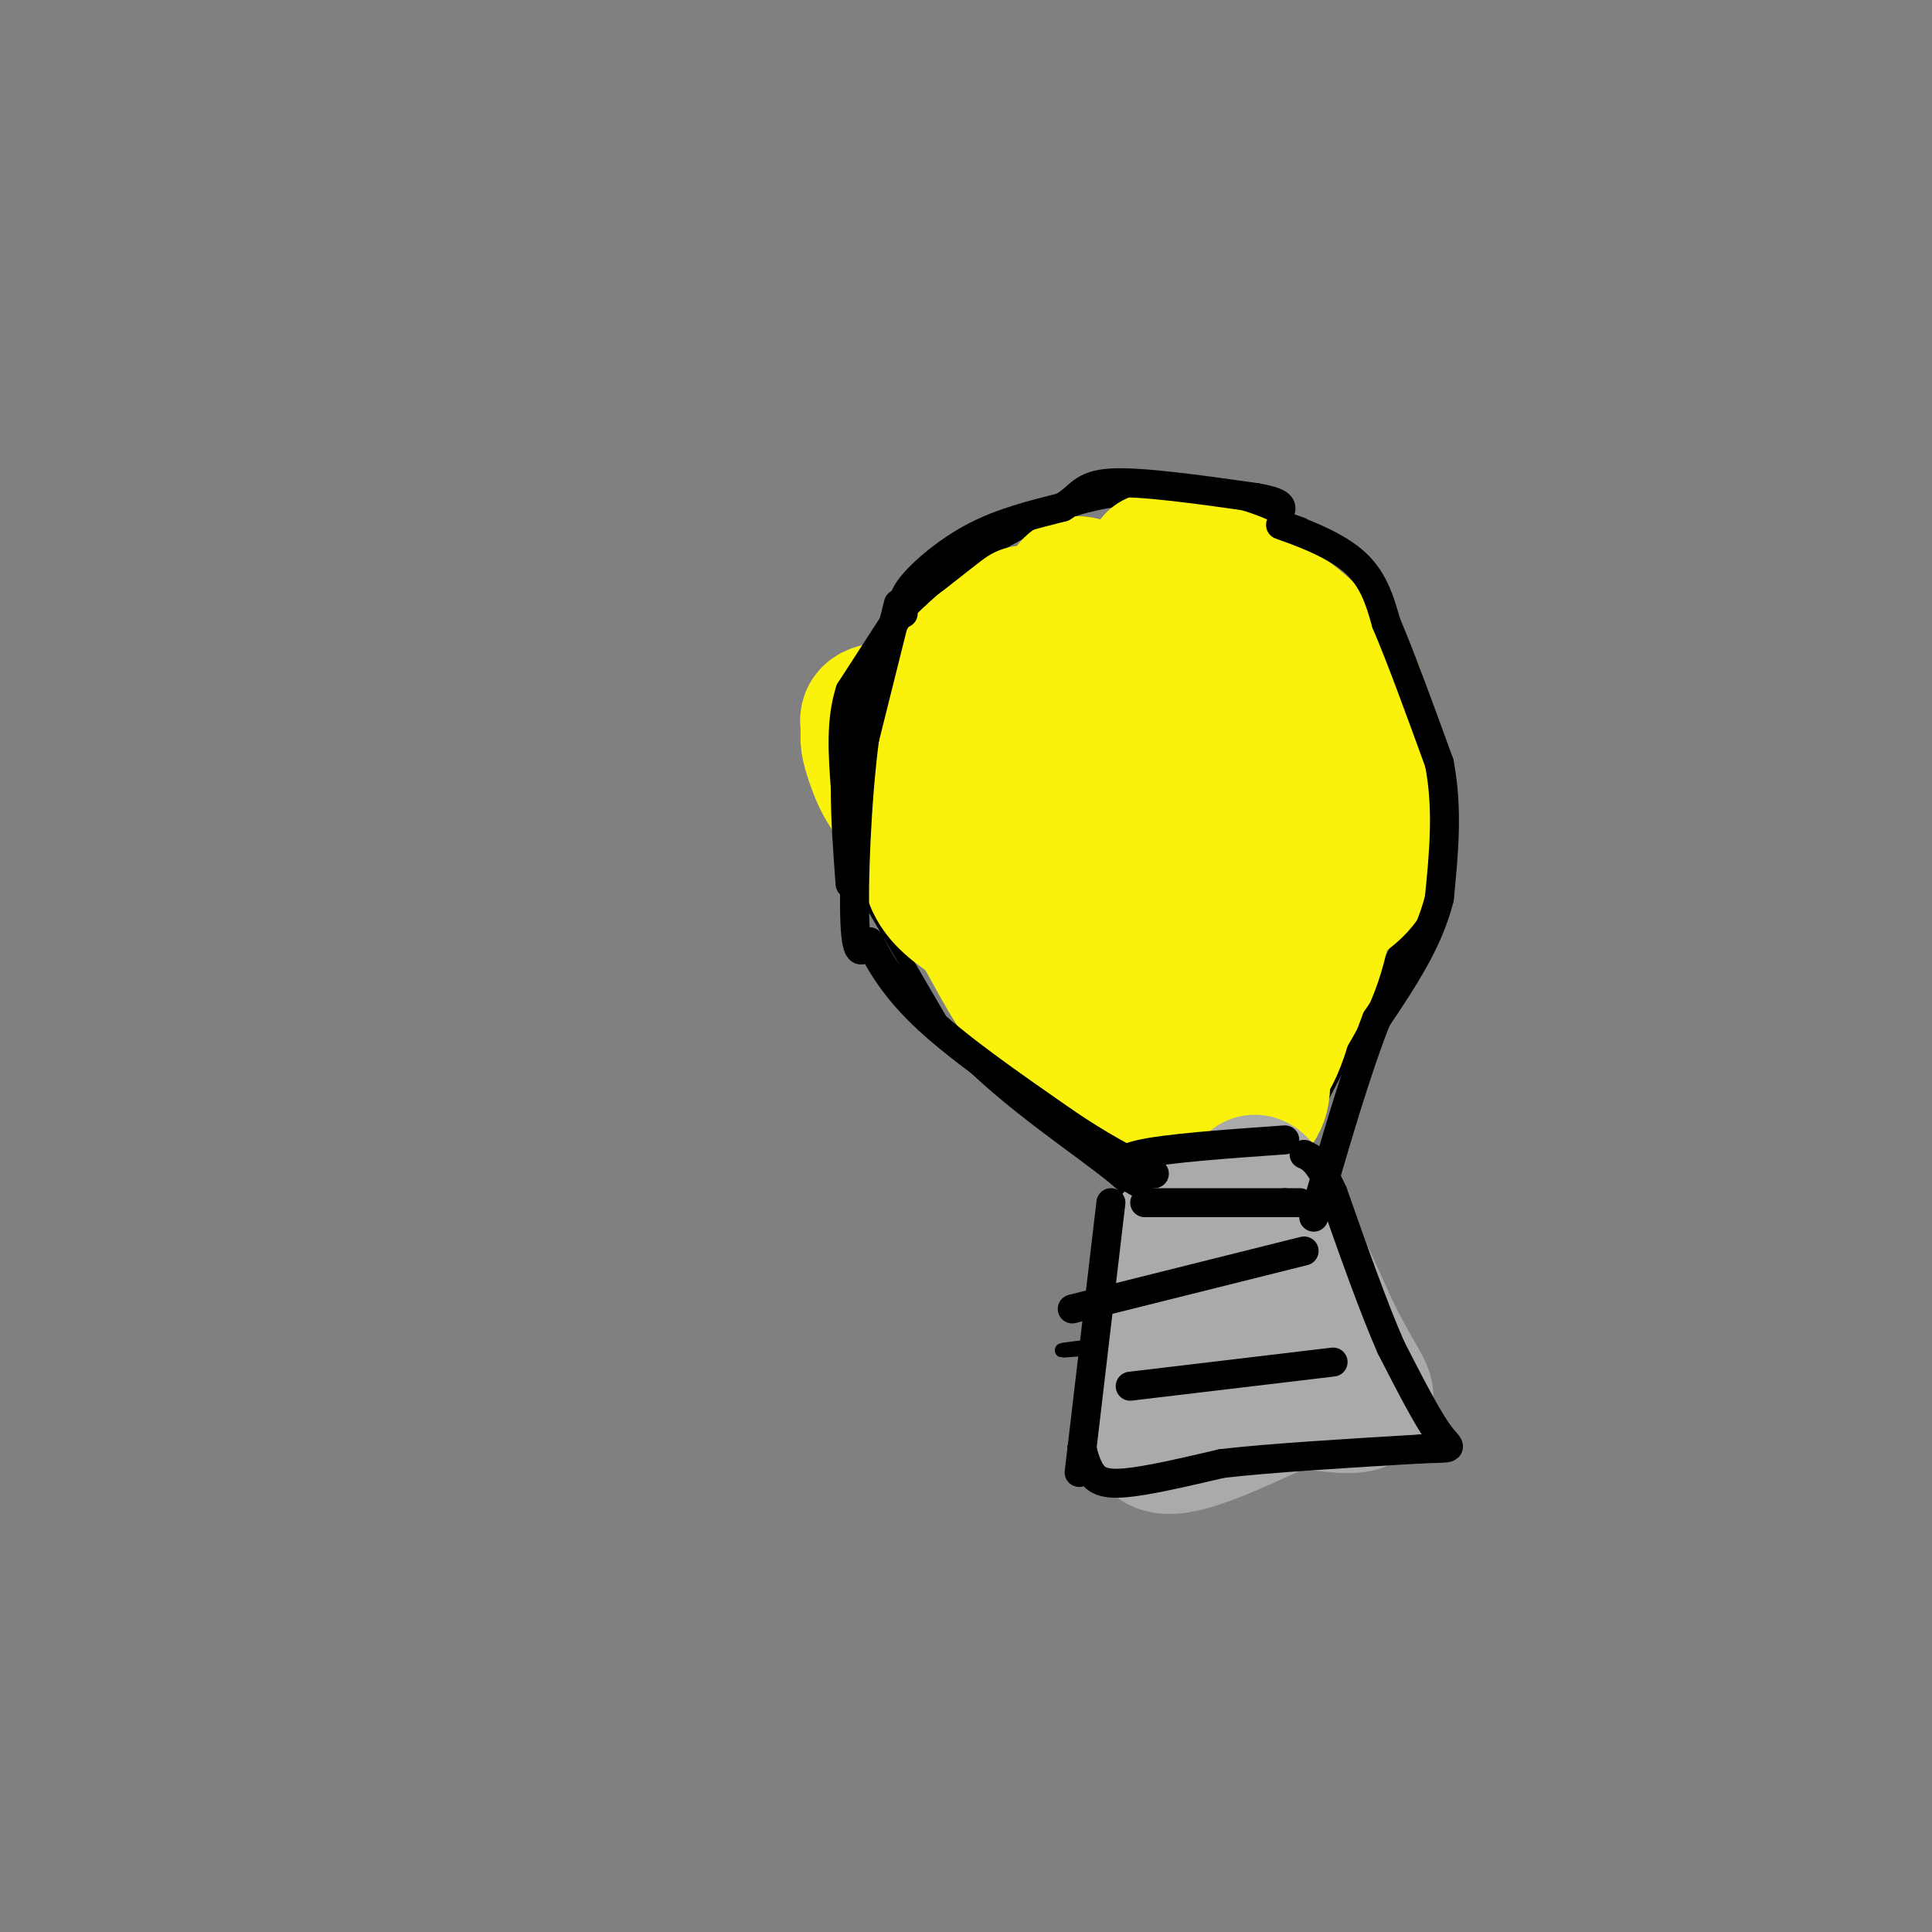 <svg viewBox='0 0 400 400' version='1.1' xmlns='http://www.w3.org/2000/svg' xmlns:xlink='http://www.w3.org/1999/xlink'><rect x="0" y="0" width="400" height="400" fill="#808080" stroke="none"/><g fill='none' stroke='#000000' stroke-width='3' stroke-linecap='round' stroke-linejoin='round'><path d='M179,183c-2.750,-11.833 -5.500,-23.667 -4,-33c1.500,-9.333 7.250,-16.167 13,-23'/><path d='M188,127c7.622,-7.844 20.178,-15.956 30,-20c9.822,-4.044 16.911,-4.022 24,-4'/><path d='M242,103c8.622,0.089 18.178,2.311 26,9c7.822,6.689 13.911,17.844 20,29'/><path d='M288,141c4.711,7.444 6.489,11.556 7,18c0.511,6.444 -0.244,15.222 -1,24'/><path d='M294,183c-1.167,6.667 -3.583,11.333 -6,16'/><path d='M288,199c-4.167,8.833 -11.583,22.917 -19,37'/><path d='M177,181c0.000,0.000 21.000,36.000 21,36'/><path d='M198,217c10.511,11.244 26.289,21.356 33,27c6.711,5.644 4.356,6.822 2,8'/><path d='M233,252c0.333,3.833 0.167,9.417 0,15'/><path d='M233,267c5.833,2.000 20.417,-0.500 35,-3'/><path d='M268,264c6.167,-1.667 4.083,-4.333 2,-7'/><path d='M270,257c0.167,-4.167 -0.417,-11.083 -1,-18'/><path d='M231,249c0.000,0.000 -3.000,29.000 -3,29'/><path d='M228,278c-0.833,9.667 -1.417,19.333 -2,29'/><path d='M226,307c10.000,2.833 36.000,-4.583 62,-12'/><path d='M288,295c8.333,-6.500 -1.833,-16.750 -12,-27'/><path d='M276,268c-2.667,-7.500 -3.333,-12.750 -4,-18'/><path d='M227,279c-5.583,0.500 -11.167,1.000 -3,0c8.167,-1.000 30.083,-3.500 52,-6'/><path d='M237,256c0.000,0.000 31.000,-4.000 31,-4'/><path d='M232,243c0.000,0.000 29.000,-1.000 29,-1'/><path d='M231,290c0.000,0.000 48.000,-7.000 48,-7'/><path d='M279,283c8.000,-1.167 4.000,-0.583 0,0'/><path d='M256,242c0.000,0.000 7.000,-1.000 7,-1'/></g>
<g fill='none' stroke='#FBF20B' stroke-width='28' stroke-linecap='round' stroke-linejoin='round'><path d='M227,149c1.280,-3.714 2.560,-7.427 1,-9c-1.560,-1.573 -5.961,-1.005 -9,0c-3.039,1.005 -4.715,2.449 -7,6c-2.285,3.551 -5.180,9.210 0,15c5.180,5.790 18.433,11.713 26,13c7.567,1.287 9.448,-2.061 11,-7c1.552,-4.939 2.776,-11.470 4,-18'/><path d='M253,149c0.768,-4.123 0.689,-5.431 0,-7c-0.689,-1.569 -1.989,-3.400 -8,-8c-6.011,-4.600 -16.734,-11.969 -21,-13c-4.266,-1.031 -2.076,4.277 -3,7c-0.924,2.723 -4.962,2.862 -9,3'/><path d='M212,131c-1.929,2.226 -2.250,6.292 -4,8c-1.750,1.708 -4.929,1.060 -6,0c-1.071,-1.060 -0.036,-2.530 1,-4'/><path d='M203,135c2.556,-2.711 8.444,-7.489 9,-8c0.556,-0.511 -4.222,3.244 -9,7'/><path d='M203,134c-3.089,2.600 -6.311,5.600 -8,11c-1.689,5.400 -1.844,13.200 -2,21'/><path d='M193,166c-0.711,6.422 -1.489,11.978 0,16c1.489,4.022 5.244,6.511 9,9'/><path d='M202,191c3.044,4.689 6.156,11.911 11,18c4.844,6.089 11.422,11.044 18,16'/><path d='M231,225c5.167,3.500 9.083,4.250 13,5'/><path d='M244,230c5.267,1.267 11.933,1.933 15,0c3.067,-1.933 2.533,-6.467 2,-11'/><path d='M261,219c2.578,-4.822 8.022,-11.378 11,-20c2.978,-8.622 3.489,-19.311 4,-30'/><path d='M276,169c1.298,-5.905 2.542,-5.667 0,-10c-2.542,-4.333 -8.869,-13.238 -12,-20c-3.131,-6.762 -3.065,-11.381 -3,-16'/><path d='M261,123c-4.167,-3.833 -13.083,-5.417 -22,-7'/><path d='M239,116c0.226,-0.452 11.792,1.917 21,7c9.208,5.083 16.060,12.881 19,17c2.940,4.119 1.970,4.560 1,5'/><path d='M280,145c0.940,3.060 2.792,8.208 -1,15c-3.792,6.792 -13.226,15.226 -19,19c-5.774,3.774 -7.887,2.887 -10,2'/><path d='M250,181c-2.893,-3.260 -5.124,-12.409 -3,-22c2.124,-9.591 8.605,-19.626 7,-19c-1.605,0.626 -11.296,11.911 -14,28c-2.704,16.089 1.579,36.982 6,47c4.421,10.018 8.979,9.159 12,8c3.021,-1.159 4.506,-2.620 6,-6c1.494,-3.380 2.998,-8.680 3,-13c0.002,-4.320 -1.499,-7.660 -3,-11'/><path d='M264,193c-3.385,-3.071 -10.346,-5.248 -14,-2c-3.654,3.248 -4.000,11.922 -4,16c-0.000,4.078 0.346,3.559 -5,0c-5.346,-3.559 -16.385,-10.160 -23,-16c-6.615,-5.840 -8.808,-10.920 -11,-16'/><path d='M207,175c-2.310,-7.048 -2.583,-16.667 -7,-22c-4.417,-5.333 -12.976,-6.381 -17,-6c-4.024,0.381 -3.512,2.190 -3,4'/><path d='M180,151c-0.536,1.464 -0.375,3.125 1,7c1.375,3.875 3.964,9.964 12,13c8.036,3.036 21.518,3.018 35,3'/><path d='M228,174c15.311,-0.511 36.089,-3.289 45,-3c8.911,0.289 5.956,3.644 3,7'/><path d='M276,178c1.756,0.156 4.644,-2.956 6,-6c1.356,-3.044 1.178,-6.022 1,-9'/><path d='M283,163c0.778,1.489 2.222,9.711 1,15c-1.222,5.289 -5.111,7.644 -9,10'/></g>
<g fill='none' stroke='#AAAAAA' stroke-width='28' stroke-linecap='round' stroke-linejoin='round'><path d='M255,254c-1.821,-2.732 -3.643,-5.464 -5,-3c-1.357,2.464 -2.250,10.125 -1,14c1.250,3.875 4.643,3.964 6,3c1.357,-0.964 0.679,-2.982 0,-5'/><path d='M255,263c-1.202,-2.298 -4.208,-5.542 -7,-7c-2.792,-1.458 -5.369,-1.131 -6,3c-0.631,4.131 0.685,12.065 2,20'/><path d='M244,279c-0.333,6.667 -2.167,13.333 -4,20'/><path d='M240,299c3.500,2.000 14.250,-3.000 25,-8'/><path d='M265,291c4.333,-2.000 2.667,-3.000 1,-4'/><path d='M266,287c-2.422,-3.022 -8.978,-8.578 -11,-15c-2.022,-6.422 0.489,-13.711 3,-21'/><path d='M258,251c0.733,-5.444 1.067,-8.556 4,-4c2.933,4.556 8.467,16.778 14,29'/><path d='M276,276c3.405,6.690 4.917,8.917 6,11c1.083,2.083 1.738,4.024 -3,4c-4.738,-0.024 -14.869,-2.012 -25,-4'/><path d='M254,287c-7.089,0.400 -12.311,3.400 -14,0c-1.689,-3.400 0.156,-13.200 2,-23'/><path d='M242,264c0.333,-3.833 0.167,-1.917 0,0'/></g>
<g fill='none' stroke='#000000' stroke-width='6' stroke-linecap='round' stroke-linejoin='round'><path d='M236,245c-0.933,-0.467 -1.867,-0.933 -3,-2c-1.133,-1.067 -2.467,-2.733 3,-4c5.467,-1.267 17.733,-2.133 30,-3'/><path d='M222,271c0.000,0.000 48.000,-12.000 48,-12'/><path d='M234,287c0.000,0.000 42.000,-5.000 42,-5'/><path d='M230,249c0.000,0.000 -6.000,51.000 -6,51'/><path d='M224,300c-1.000,8.500 -0.500,4.250 0,0'/><path d='M224,300c0.000,0.000 0.100,0.100 0.1,0.1'/><path d='M224,300c0.511,1.800 1.022,3.600 2,5c0.978,1.400 2.422,2.400 7,2c4.578,-0.400 12.289,-2.200 20,-4'/><path d='M253,303c10.167,-1.167 25.583,-2.083 41,-3'/><path d='M294,300c7.711,-0.333 6.489,0.333 4,-3c-2.489,-3.333 -6.244,-10.667 -10,-18'/><path d='M288,279c-3.667,-8.333 -7.833,-20.167 -12,-32'/><path d='M276,247c-3.000,-6.667 -4.500,-7.333 -6,-8'/><path d='M237,249c0.000,0.000 29.000,0.000 29,0'/><path d='M266,249c5.000,0.000 3.000,0.000 1,0'/><path d='M187,126c0.000,0.000 -11.000,17.000 -11,17'/><path d='M176,143c-2.000,6.167 -1.500,13.083 -1,20'/><path d='M175,163c0.000,6.667 0.500,13.333 1,20'/><path d='M269,110c-2.667,-0.911 -5.333,-1.822 -3,-1c2.333,0.822 9.667,3.378 14,7c4.333,3.622 5.667,8.311 7,13'/><path d='M287,129c3.000,7.000 7.000,18.000 11,29'/><path d='M298,158c1.833,9.500 0.917,18.750 0,28'/><path d='M298,186c-2.167,8.833 -7.583,16.917 -13,25'/><path d='M285,211c-4.333,11.000 -8.667,26.000 -13,41'/><path d='M186,125c0.000,0.000 -7.000,28.000 -7,28'/><path d='M179,153c-1.667,12.622 -2.333,30.178 -2,38c0.333,7.822 1.667,5.911 3,4'/><path d='M180,195c1.622,2.978 4.178,8.422 11,15c6.822,6.578 17.911,14.289 29,22'/><path d='M220,232c8.000,5.500 13.500,8.250 19,11'/><path d='M187,127c-0.200,-1.556 -0.400,-3.111 2,-6c2.400,-2.889 7.400,-7.111 13,-10c5.600,-2.889 11.800,-4.444 18,-6'/><path d='M220,105c3.689,-2.178 3.911,-4.622 10,-5c6.089,-0.378 18.044,1.311 30,3'/><path d='M260,103c5.833,1.000 5.417,2.000 5,3'/></g>
</svg>